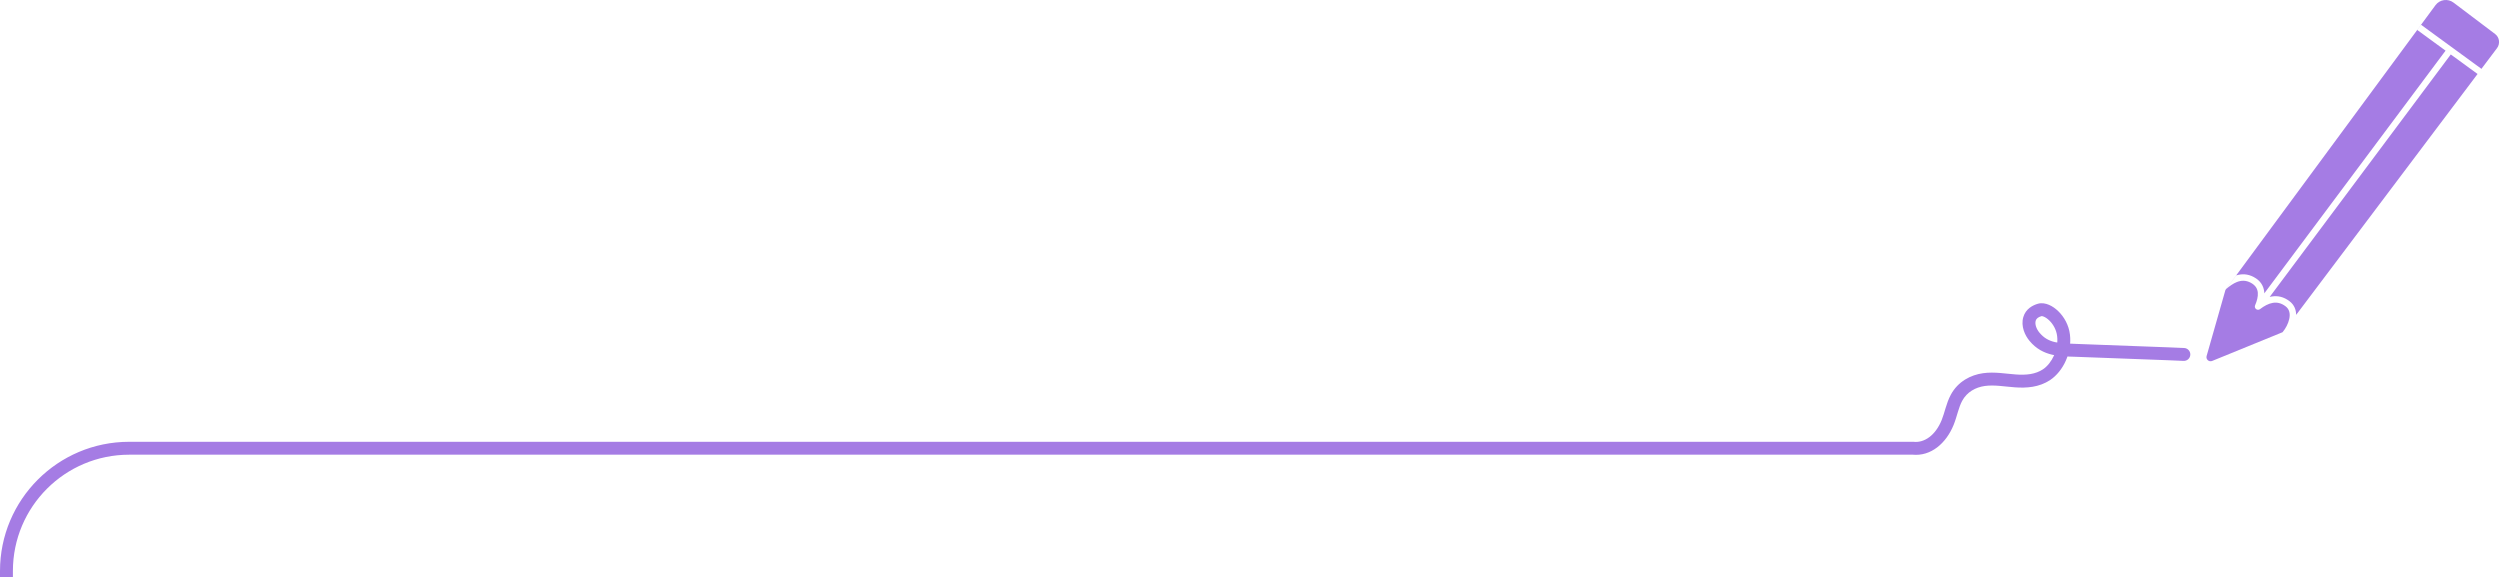 <svg xmlns="http://www.w3.org/2000/svg" width="775" height="179" viewBox="0 0 775 179" fill="none"><path fill-rule="evenodd" clip-rule="evenodd" d="M689.888 89.888L755.037 1.561C756.356 -0.182 758.853 -0.512 760.595 0.807L773.501 10.557C774.867 11.593 775.102 13.571 774.066 14.937L769.234 21.354C769.191 21.308 769.143 21.264 769.09 21.226L750.59 7.726C750.574 7.714 750.557 7.703 750.541 7.692L749.356 9.299C749.364 9.305 749.371 9.311 749.379 9.317C749.389 9.325 749.4 9.333 749.411 9.341L758.126 15.701L701.937 90.939C701.933 90.81 701.925 90.681 701.914 90.552C701.754 88.738 700.827 87.038 698.682 85.89C696.744 84.852 694.891 84.856 693.239 85.38L690.167 89.545C691.172 88.687 692.272 87.885 693.45 87.425C694.781 86.906 696.196 86.827 697.737 87.653C699.276 88.477 699.82 89.572 699.922 90.728C700.031 91.966 699.635 93.354 699.082 94.638C698.902 95.056 699.026 95.542 699.385 95.822C699.744 96.102 700.246 96.104 700.608 95.828C701.891 94.846 703.22 94.12 704.542 93.891C705.817 93.671 707.149 93.901 708.538 94.964C709.733 95.878 710.021 97.263 709.668 98.889C709.347 100.366 708.516 101.88 707.59 102.987L685.79 111.884C684.801 112.308 683.765 111.413 684.047 110.377L689.888 89.888ZM711.805 97.613L768.05 22.927C768.002 22.902 767.955 22.874 767.911 22.841L759.742 16.881L703.604 92.048C703.801 91.998 704 91.955 704.201 91.921C706.022 91.606 707.919 91.972 709.753 93.375C711.238 94.511 711.792 96.055 711.805 97.613Z" fill="#A57CE4"></path><path d="M593.054 138.956V136.956C593.122 136.956 593.19 136.96 593.258 136.966L593.054 138.956ZM603.766 130.984L605.62 131.735L605.619 131.738L603.766 130.984ZM606.506 123.331L608.269 124.275L608.264 124.284L606.506 123.331ZM634.443 116.141L635.563 117.799L635.551 117.806L634.443 116.141ZM639.698 103.965L637.712 104.202L637.712 104.198L639.698 103.965ZM632.31 96.08L631.754 94.159L631.766 94.156L632.31 96.08ZM629.143 98.863L627.222 98.308L627.223 98.305L629.143 98.863ZM630.693 104.4L632.226 103.116L632.233 103.124L630.693 104.4ZM643.426 108.604L643.354 110.602L643.353 110.602L643.426 108.604ZM672.217 109.676L672.295 107.678L672.301 107.678L672.217 109.676ZM677.085 107.881C678.188 107.928 679.045 108.861 678.998 109.964C678.951 111.068 678.019 111.924 676.915 111.878L677.085 107.881ZM4 177V179H1.38581e-05V177H4ZM593.258 136.966C596.578 137.306 599.992 134.954 601.914 130.23L605.619 131.738C603.319 137.392 598.603 141.534 592.851 140.946L593.258 136.966ZM601.913 130.233C602.375 129.093 602.708 127.89 603.131 126.507C603.536 125.183 604.016 123.727 604.748 122.377L608.264 124.284C607.739 125.254 607.354 126.377 606.956 127.677C606.577 128.918 606.169 130.382 605.62 131.735L601.913 130.233ZM604.743 122.386C606.979 118.213 610.971 116.227 614.715 115.697L615.275 119.658C612.462 120.056 609.761 121.491 608.269 124.275L604.743 122.386ZM614.715 115.697C616.565 115.436 618.372 115.491 620.072 115.626C620.921 115.693 621.768 115.783 622.579 115.868C623.4 115.953 624.19 116.033 624.973 116.088L624.69 120.078C623.834 120.018 622.984 119.931 622.166 119.846C621.337 119.76 620.545 119.676 619.755 119.613C618.176 119.488 616.704 119.456 615.275 119.658L614.715 115.697ZM624.973 116.088C628.106 116.31 630.972 116.048 633.335 114.476L635.551 117.806C632.075 120.119 628.115 120.321 624.69 120.078L624.973 116.088ZM633.324 114.484C636.076 112.625 638.21 108.38 637.712 104.202L641.684 103.729C642.354 109.349 639.593 115.077 635.563 117.799L633.324 114.484ZM637.712 104.198C637.481 102.224 636.473 100.496 635.279 99.34C634.683 98.764 634.091 98.379 633.602 98.174C633.084 97.956 632.852 98.005 632.854 98.005L631.766 94.156C632.947 93.822 634.155 94.067 635.152 94.486C636.178 94.917 637.176 95.61 638.06 96.466C639.824 98.172 641.332 100.72 641.685 103.733L637.712 104.198ZM632.866 98.001C631.829 98.301 631.253 98.77 631.064 99.421L627.223 98.305C627.977 95.709 630.185 94.613 631.754 94.159L632.866 98.001ZM631.065 99.419C630.765 100.454 631.247 101.947 632.226 103.116L629.16 105.685C627.758 104.012 626.398 101.157 627.222 98.308L631.065 99.419ZM632.233 103.124C635.015 106.482 638.506 106.422 643.5 106.605L643.353 110.602C638.869 110.438 633.288 110.667 629.153 105.676L632.233 103.124ZM643.499 106.605C653.087 106.953 662.702 107.301 672.295 107.678L672.138 111.675C662.552 111.298 652.944 110.95 643.354 110.602L643.499 106.605ZM672.301 107.678L677.085 107.881L676.915 111.878L672.132 111.675L672.301 107.678ZM593.054 140.956H40.044V136.956H593.054V140.956ZM40.044 140.956C20.137 140.956 4 157.093 4 177H1.38581e-05C1.38581e-05 154.884 17.928 136.956 40.044 136.956V140.956Z" fill="#A57CE4"></path></svg>